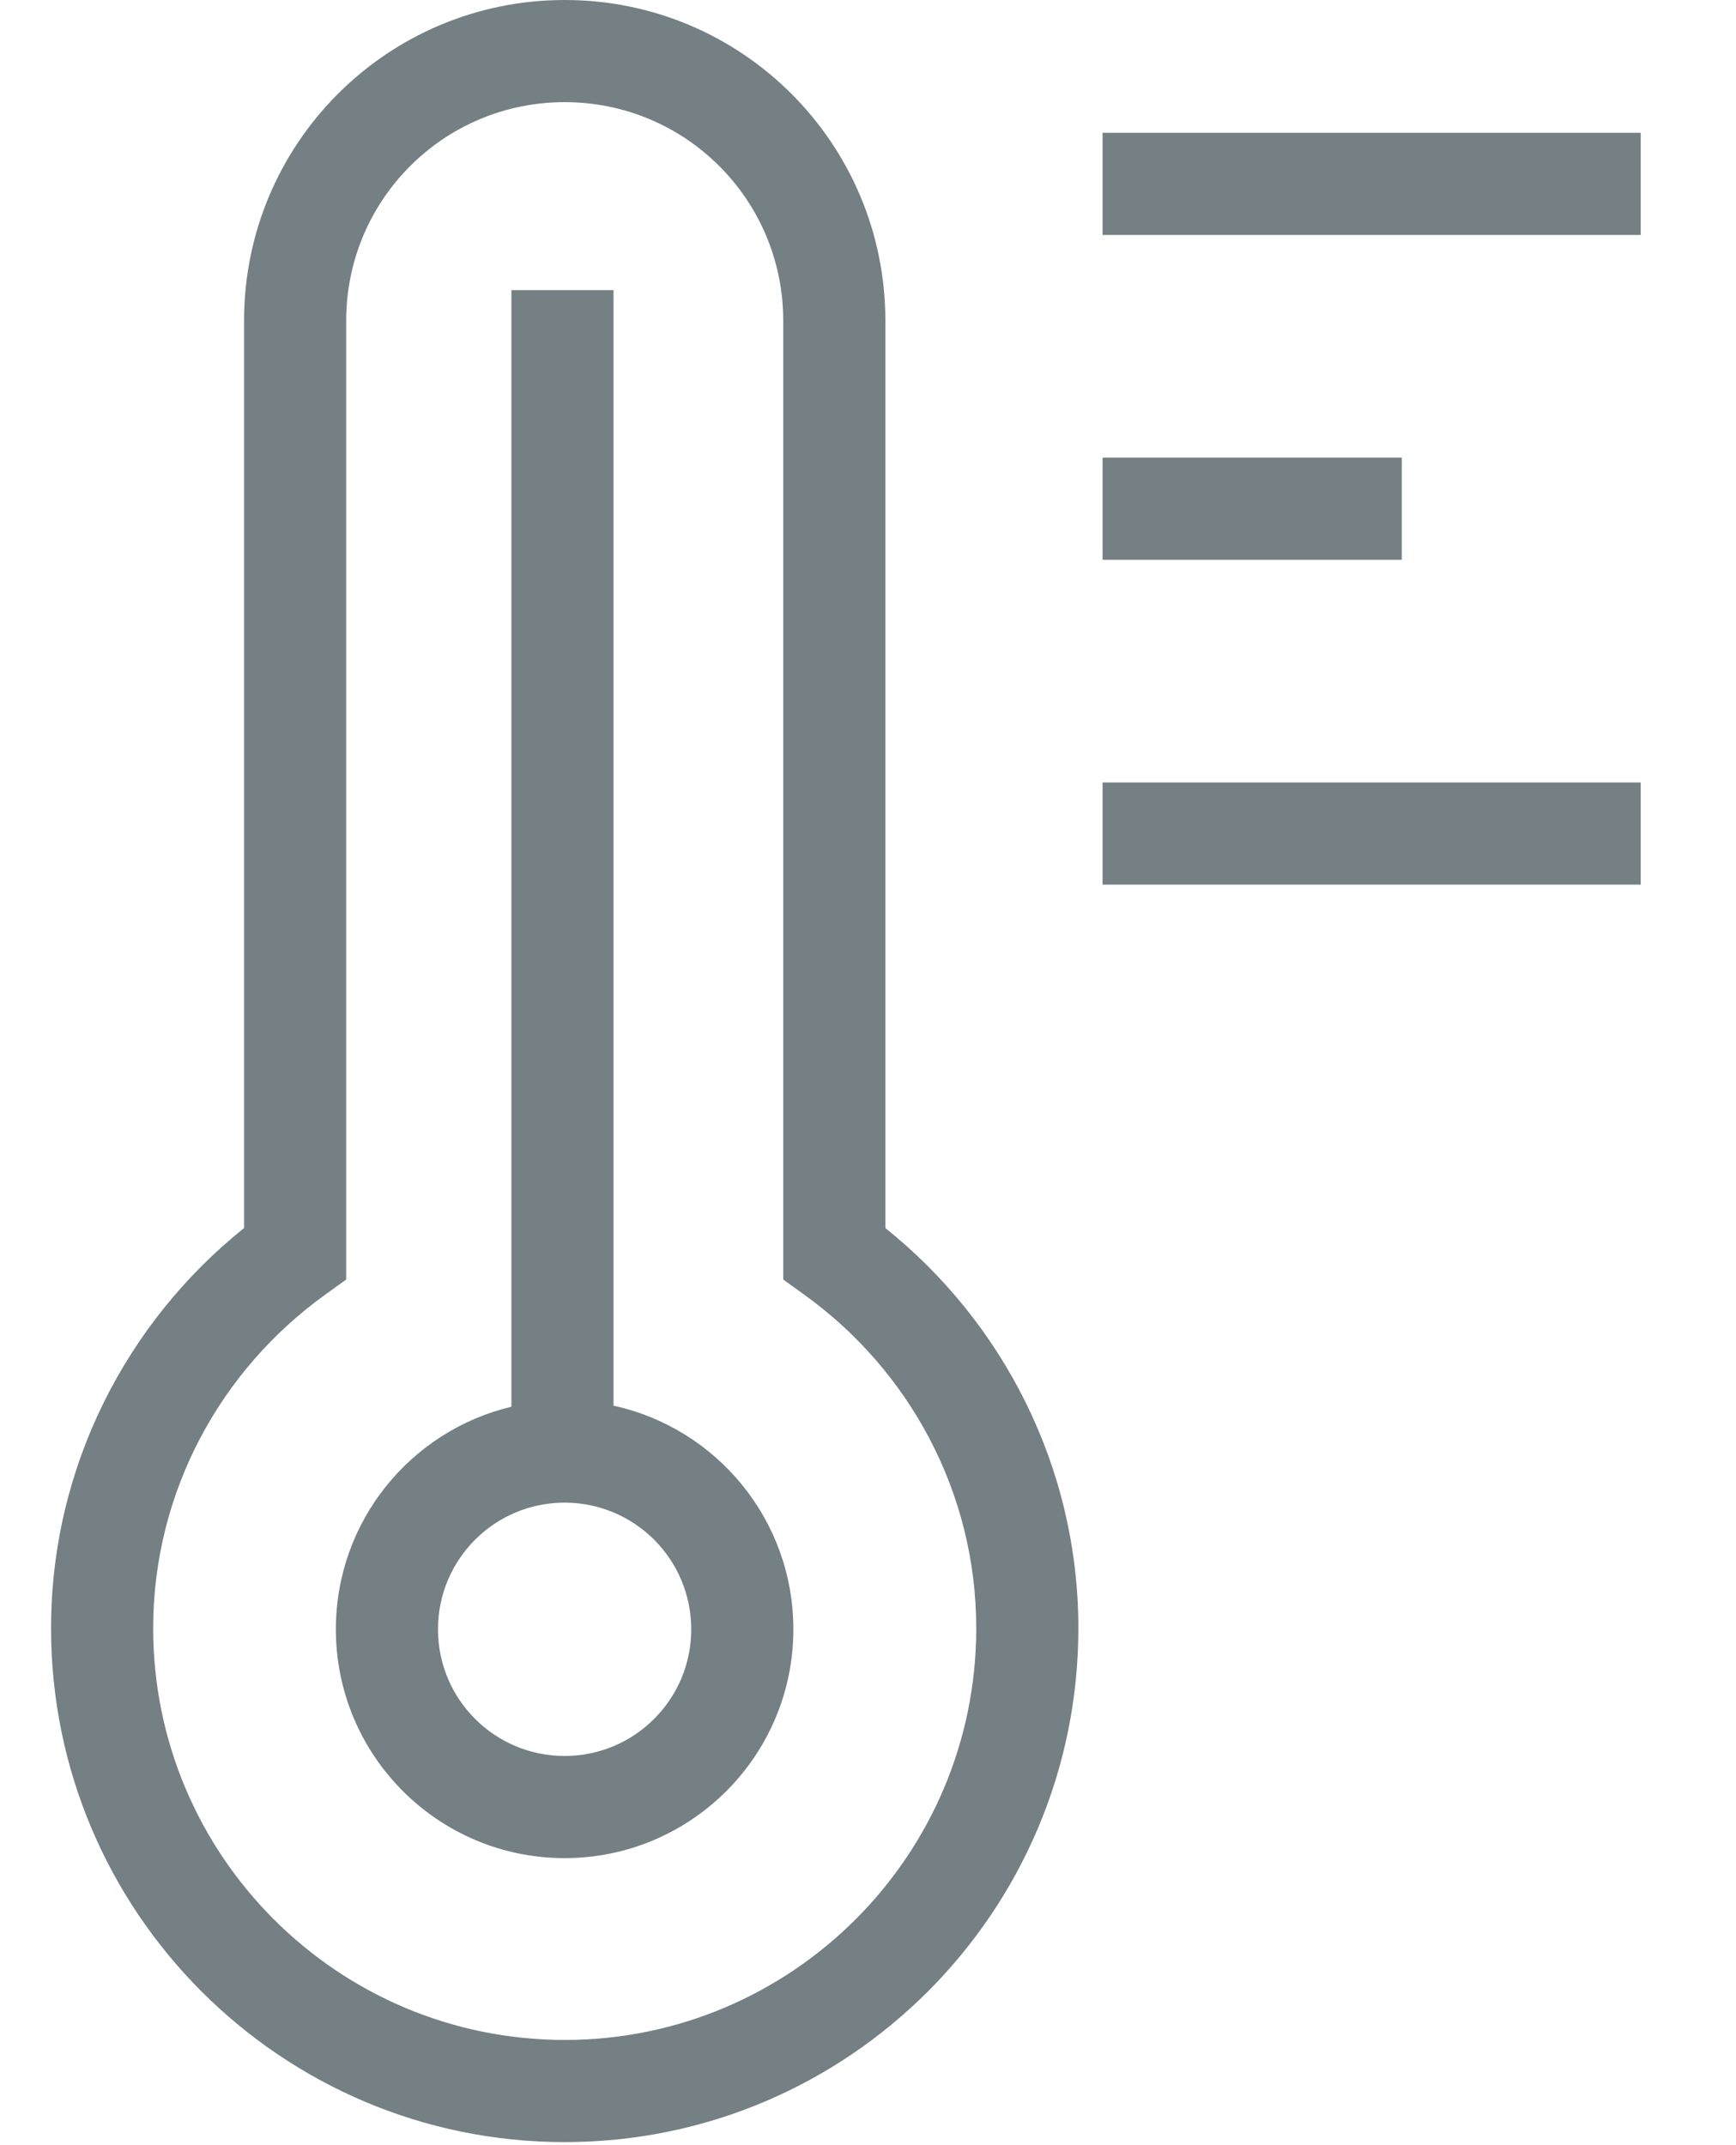 <svg width="17" height="21" viewBox="0 0 17 21" fill="none" xmlns="http://www.w3.org/2000/svg">
<path fill-rule="evenodd" clip-rule="evenodd" d="M5.53 0C3.794 0 2.39 1.404 2.39 3.14V12.022C1.244 12.94 0.5 14.355 0.5 15.94C0.5 18.716 2.754 20.97 5.53 20.97C8.306 20.97 10.56 18.716 10.56 15.94C10.56 14.355 9.816 12.94 8.67 12.022V3.14C8.67 1.404 7.266 0 5.53 0ZM3.39 3.14C3.39 1.956 4.346 1 5.53 1C6.714 1 7.67 1.956 7.67 3.14V12.27V12.526L7.878 12.676C8.894 13.407 9.56 14.599 9.56 15.94C9.56 18.164 7.754 19.97 5.53 19.97C3.306 19.97 1.5 18.164 1.5 15.94C1.5 14.599 2.166 13.407 3.182 12.676L3.39 12.526V12.27V3.14ZM4.289 15.95C4.289 15.265 4.844 14.71 5.529 14.71C6.214 14.71 6.769 15.265 6.769 15.95C6.769 16.635 6.214 17.19 5.529 17.19C4.844 17.19 4.289 16.635 4.289 15.95ZM6.008 13.63V13.761C7.015 13.98 7.769 14.877 7.769 15.95C7.769 17.187 6.766 18.19 5.529 18.19C4.292 18.19 3.289 17.187 3.289 15.95C3.289 14.892 4.022 14.006 5.008 13.771V13.63V3.34V2.84H6.008V3.34V13.63ZM11.297 1.3H10.797V2.3H11.297H15.567H16.067V1.3H15.567H11.297ZM10.797 7.66H11.297H15.567H16.067V8.66H15.567H11.297H10.797V7.66ZM11.297 4.48H10.797V5.48H11.297H13.227H13.727V4.48H13.227H11.297Z" fill="#748083"/>
</svg>
